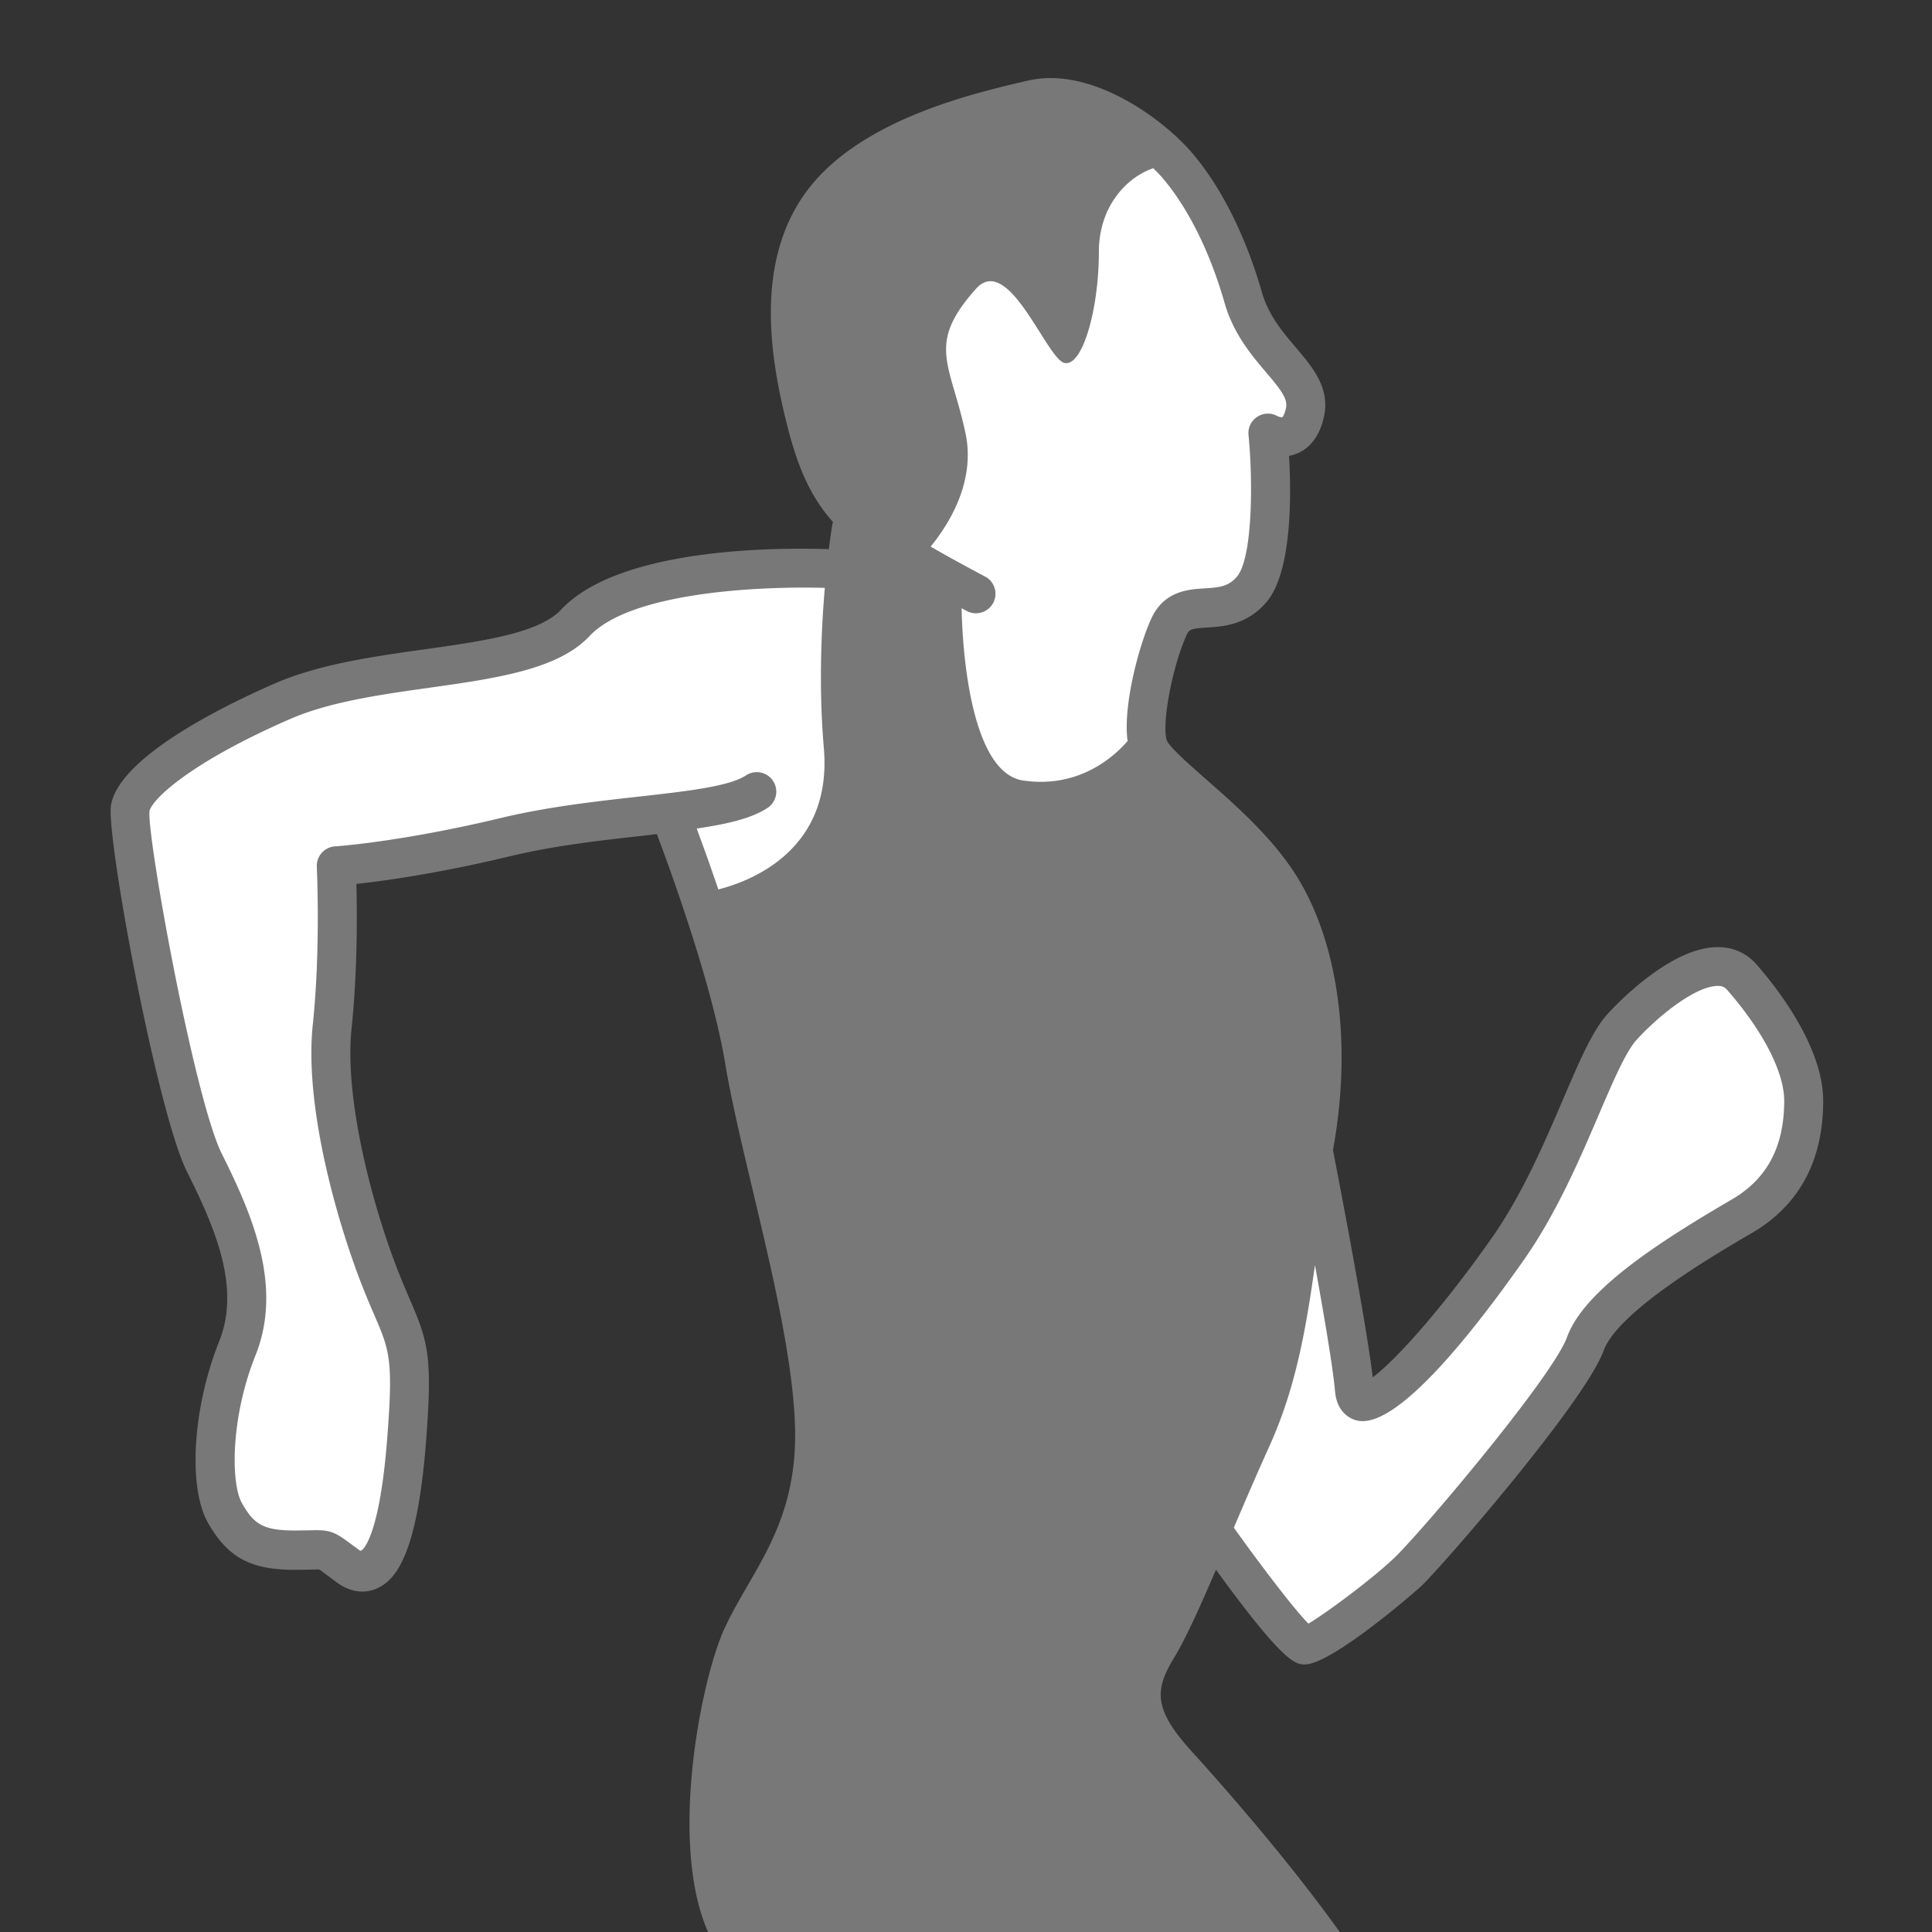 <svg width="351.913" height="351.913" viewBox="0 0 263.935 263.935" style="background-color:#bce9ff" xmlns="http://www.w3.org/2000/svg"><rect x="0" y="0" width="263.935" height="263.935" fill="#333333" stroke="none"/><defs><clipPath clipPathUnits="userSpaceOnUse" id="f"><path style="opacity:.61;fill:#fff;fill-opacity:.937;stroke-width:.771" d="M259.671 103.728h263.935v263.935H259.671z"/></clipPath><clipPath clipPathUnits="userSpaceOnUse" id="e"><path style="opacity:.61;fill:#fff;fill-opacity:.937;stroke-width:1.028" d="M346.228 138.304h351.913v351.913H346.228z"/></clipPath><clipPath clipPathUnits="userSpaceOnUse" id="d"><path style="opacity:.61;fill:#fff;fill-opacity:.937;stroke-width:1.028" d="M346.228 138.304h351.913v351.913H346.228z"/></clipPath><clipPath clipPathUnits="userSpaceOnUse" id="c"><path style="opacity:.61;fill:#fff;fill-opacity:.937;stroke-width:1.028" d="M346.228 138.304h351.913v351.913H346.228z"/></clipPath><clipPath clipPathUnits="userSpaceOnUse" id="b"><path style="opacity:.61;fill:#fff;fill-opacity:.937;stroke-width:1.028" d="M346.228 138.304h351.913v351.913H346.228z"/></clipPath><clipPath clipPathUnits="userSpaceOnUse" id="a"><path style="opacity:.61;fill:#fff;fill-opacity:.937;stroke-width:1.028" d="M346.228 138.304h351.913v351.913H346.228z"/></clipPath></defs><path style="display:inline;opacity:1;fill:#fff;fill-opacity:1;stroke-width:1.164" d="M487.71 244.12c-13.291.24-27.814 2.22-38.071 11.303-13.235 6.899-28.827 6.243-42.988 10.253-12.878 3.488-25.426 9.888-34.73 19.581 1.971 17.701 5.679 35.574 10.121 52.966 2.78 13.27 12.516 24.812 10.836 38.908-1.293 11.623-8.173 23.53-3.71 35.221 3.344 8.087 13.58 4.737 19.816 8.1 2.772 2.845 6.153-.084 6.358-3.323 2.576-11.34 4.38-23.474 1.917-34.976-6.296-16.59-12.824-33.432-12.455-51.404.016-12.015-.07-24.344 1.248-36.123 9.142-2.238 18.812-3.109 28.064-5.27 16.599-3.548 33.811-4.415 50.305-8.649 3.08-.037 1.423 4.308-.982 4.275-3.306 2.411-8.438 1.376-11.198 4.288.909 4.23 2.245 8.734 4.254 12.493 10.27-2.16 21.362-10.56 20.461-22.158.245-11.73.784-23.703-.009-35.288-2.999-.46-6.175-.112-9.237-.198z" transform="matrix(.75 0 0 .75 -259.671 -103.728)" clip-path="url(#a)"/><path style="opacity:1;fill:#fff;fill-opacity:1;stroke-width:1.164" d="M556.197 167.911c-7.298 1.97-11.113 9.711-11.128 16.853-1.014 5.978-.65 13.2-4.516 17.977-5.078-4.296-7.159-13.314-14.495-14.37-4.427 1.243-6.634 6.54-8.063 10.565-1.983 9.95 6.329 19.773 1.446 29.472-.828 3.578-5.143 7.521-3.518 11.181 3.541 1.878 8.021 3.656 10.205 6.955-.826 3.241-6.476-.112-5.914 4.305.163 9.84 1.511 20.71 7.861 28.589 5.286 4.644 13.55 2.084 19.127-.762 4.959-2.259 5.805-7.666 6.034-12.478 1.73-6.585 1.721-16.456 9.599-18.99 4.668.022 10.372-1.299 11.213-6.803 2.394-8.156-.067-17.055 2.384-25.084 1.904-.191 5.799.724 5.16-2.759-2.193-7.502-9.154-12.596-11.196-20.285-3.298-8.517-6.358-18.127-13.396-24.267a2.218 2.218 0 0 0-.803-.099z" transform="matrix(.75 0 0 .75 -259.671 -103.728)" clip-path="url(#b)"/><path style="opacity:1;fill:#fff;fill-opacity:1;stroke-width:1.164" d="M658.983 316.62c-8.258 1.948-15.12 8.645-18.993 16.02-9.897 21.456-20.25 43.854-38.583 59.37-2.456 1.57-7.858 6.549-9.503 1.547-3.075-8.164-2.288-17.582-5.74-25.462-3.477.474-1.99 6.113-3.026 8.654-1.862 14.025-8.54 26.666-12.959 39.948 1.7 5.028 6.363 8.932 9.31 13.389 1.976 1.876 4.097 7.283 7.328 4.254 18.433-13 32.358-31.285 44.89-49.776 7.04-15.212 24.293-20.466 35.923-31.27 7.74-9.097 4.883-22.781-2.417-31.217-1.76-1.95-3.153-5.54-6.23-5.457z" transform="matrix(.75 0 0 .75 -259.671 -103.728)" clip-path="url(#c)"/><path style="opacity:1;fill:#fff;fill-opacity:1;stroke-width:1.164" d="M600.607 525.612c-18.45 8.399-38.04 16.233-53.32 29.735 13.243 13.936 30.683 23.893 43.013 38.905 4.928 7.42 4.319 16.998 6.39 25.396 3.317 18.987 4.88 38.732 12.214 56.748 18.42 32.749 41.825 63.48 52.2 100.092 7.432 3.705 16.815 4.202 24.868 2.093 8.102-5.123 6.212-16.342 6.587-24.515-.09-6.234.57-14.76-6.384-17.722-9.445-6.66-16.764-16.48-18.853-28.01-6.93-25.129-10.214-51.21-19.957-75.552-4.204-12.462-10.708-24.484-10.056-38.008.756-14.74-10.104-26.088-19.3-36.176-7.307-9.879-9.511-22.72-16.409-32.818a1.15 1.15 0 0 0-.993-.168z" transform="matrix(.75 0 0 .75 -259.671 -103.728)" clip-path="url(#d)"/><path style="opacity:1;fill:#fff;fill-opacity:1;stroke-width:1.164;stroke-dasharray:none" d="M449.879 552.526c-5.206 14.526-11.929 29.14-22.402 40.656-5.966 3.837-13.717.687-20.234.495-13.708-1.897-27.53-4.245-41.396-3.573-13.617 8.034-27.158 17.29-43.212 19.337-9.606 1.662-19.57 5.108-29.248 2.4-7.817 1.077-15.937 3.815-22.142 8.787-2.56 6.17-1.545 13.606.295 19.848 3.064 1.978 7.5-1.259 10.996-1.215 17.03-4.11 34.406-7.488 51.903-4.62 19.258 2.624 38.61 5.134 58.097 4.01 19.07-.488 38.169-.099 57.22-.117 6.359-1.268 9.04-8.451 13.23-12.66 10.873-14.848 24.788-27.044 36.227-41.421-2.254-8.853-9.97-15.608-17.045-21.141-9.278-6.464-20.776-11.158-31.958-10.985z" transform="matrix(.75 0 0 .75 -259.671 -103.728)" clip-path="url(#e)"/><path d="M451.065 381.398c-5.88-12.93-23.38-32.675-28.598-38.413-5.23-5.739-5.02-8.418-2.508-12.602 1.785-2.961 3.644-7.125 5.828-12.22 9.352 12.903 10.902 12.946 12.164 12.946 3.594 0 14.969-9.828 15.914-10.734 3.047-2.918 22.344-25.172 24.875-32.121 1.965-5.403 15.23-13.148 20.234-16.066 6.48-3.781 9.766-9.864 9.766-18.066 0-7.438-6.368-15.52-9.11-18.641-1.328-1.524-3.129-2.34-5.207-2.367h-.094c-6.328 0-13.59 7.554-14.992 9.078-2.093 2.273-3.878 6.457-6.148 11.75-2.477 5.789-5.562 12.988-9.738 18.93-6.66 9.488-13.133 16.715-16.246 19.008-.942-7.817-4.781-27.68-5.434-31.04 2.703-14.722.695-28.964-5.46-38.187-3.278-4.918-8.063-9.121-11.919-12.504-2.101-1.848-4.976-4.368-5.32-5.274-.738-2.199.758-10.125 2.7-14.375.35-.773.577-.906 2.776-1.043 2.145-.129 5.395-.324 8.063-3.383 3.535-4.03 3.488-14.398 3.16-20.07.39-.074.8-.191 1.211-.37 1.242-.548 2.863-1.848 3.55-4.938.88-3.961-1.519-6.766-3.823-9.488-1.844-2.168-3.746-4.407-4.66-7.594-2.184-7.63-5.57-14.387-9.547-19.023-4.16-4.848-13.906-11.805-22.328-9.867-7.582 1.753-23.363 5.394-30.535 15.445-6.926 9.699-4.692 22.754-2.415 31.73 1.477 5.824 3.231 9.761 6.243 13.137-.043.128-.078.27-.102.41-.175 1.098-.33 2.2-.465 3.304-7.203-.242-28.648-.203-36.574 8.262-3.02 3.219-10.625 4.29-18.676 5.426-7.062.992-14.363 2.023-20.418 4.652-6.363 2.766-21.273 9.922-22.398 16.645-.695 4.168 6.29 41.871 10.375 50.055 3.848 7.688 7.352 15.81 4.414 23.156-3.629 9.07-4.3 19.98-1.527 24.836 2.703 4.73 5.813 6.406 11.883 6.406l2.14-.027c.583-.012.942-.043 1.122-.027.258.125.527.351.992.699l1.523 1.121c1.278.914 2.446 1.2 3.414 1.2.88 0 1.598-.235 2.07-.462 2.43-1.133 5.376-4.379 6.598-19.59.957-11.996.348-14-2.14-19.773-.414-.968-.89-2.066-1.418-3.386-3.86-9.649-7.567-24.293-6.586-33.641.824-7.829.766-15.836.668-19.82 3.672-.399 11.066-1.399 20.957-3.774 6.105-1.469 12.504-2.18 18.148-2.805.687-.078 1.281-.156 1.941-.23 1.993 5.293 7.54 20.574 9.325 31.281.835 5.02 2.261 11.02 3.773 17.383 2.543 10.68 5.414 22.785 5.762 31.832.398 10.309-3.09 16.336-6.461 22.164-1.153 1.988-2.262 3.91-3.176 5.902-3.309 7.184-8.176 31.734-1.223 43.383-207.487 170.2 313.026 533.065 93.657 11.78zm-6.095-83.633c5.188 1.399 15.282-11.105 22.837-21.855 4.496-6.394 7.7-13.883 10.277-19.898 1.902-4.441 3.695-8.637 5.176-10.242 3.367-3.664 8.238-7.351 11.066-7.351.617-.012.957.164 1.3.546 4.872 5.57 7.79 11.227 7.79 15.137 0 6.262-2.328 10.668-7.125 13.47-10.355 6.042-20.25 12.503-22.551 18.843-1.961 5.375-19.684 26.375-23.555 30.102-3.18 3.051-9.715 7.836-11.766 9.016-1.864-1.863-6.328-7.7-10.188-13.105 1.472-3.46 3.047-7.133 4.816-11.043 3.71-8.164 5.05-16.301 6.266-24.82 1.242 6.867 2.476 14.113 2.734 17.18.246 2.988 2.125 3.809 2.922 4.023zm-18.026-152.72c1.227 4.3 3.719 7.23 5.719 9.582 2.12 2.492 2.953 3.633 2.683 4.871-.218.98-.492 1.227-.488 1.227-.117.035-.48-.051-.656-.14-1.877-1.068-4.179.424-3.969 2.574.629 6.351.559 16.901-1.605 19.374-1.153 1.317-2.364 1.45-4.387 1.575-2.211.132-5.55.336-7.293 4.132-1.64 3.567-3.89 11.801-3.238 16.723-1.602 1.872-6.442 6.536-14.242 5.395-6.598-.942-8.254-15.254-8.43-23.535l.71.375c1.3.686 2.911.194 3.606-1.102a2.658 2.658 0 0 0-1.106-3.602c-2.882-1.527-5.323-2.866-7.437-4.097 2.426-2.973 6.184-8.832 4.754-15.508-2.043-9.574-5.398-12.074 1.438-19.707 4.453-4.977 9.636 9.566 12.086 10.129 2.453.566 4.703-7.32 4.703-15.199 0-6.07 3.672-10.109 7.422-11.402.476.461.906.906 1.254 1.309 3.492 4.074 6.496 10.117 8.476 17.027zm-69.141 80.191a294.242 294.242 0 0 0-2.957-8.316c4.133-.61 7.52-1.383 9.687-2.828a2.662 2.662 0 0 0 .739-3.696 2.67 2.67 0 0 0-3.696-.738c-2.273 1.52-8.304 2.191-14.695 2.902-5.8.649-12.37 1.38-18.8 2.918-13.649 3.278-22.548 3.871-22.638 3.875a2.67 2.67 0 0 0-2.492 2.793c0 .114.54 11.188-.547 21.547-1.242 11.781 3.774 28.281 6.934 36.176.547 1.371 1.043 2.516 1.473 3.516 2.109 4.906 2.613 6.07 1.726 17.242-1.094 13.652-3.511 15.152-3.68 14.941l-1.433-1.055c-2.14-1.597-2.773-1.808-5.426-1.726l-2.012.027c-4.425 0-5.632-.887-7.257-3.723-1.536-2.683-1.575-11.664 1.847-20.21 3.758-9.4-.402-19.138-4.597-27.52-3.746-7.5-10.215-43.165-9.891-46.794.246-1.5 5.293-6.558 19.266-12.633 5.395-2.34 12.332-3.32 19.035-4.261 9.012-1.27 17.523-2.465 21.824-7.055 5.656-6.035 23.348-6.828 32.137-6.578-.488 5.734-.836 13.68-.133 21.879 1.215 14.02-10.113 18.23-14.414 19.316z" style="display:inline;fill:#787878;fill-opacity:1;stroke-width:0;stroke-dasharray:none" clip-path="url(#f)" transform="translate(-259.671 -103.728)"/></svg>
